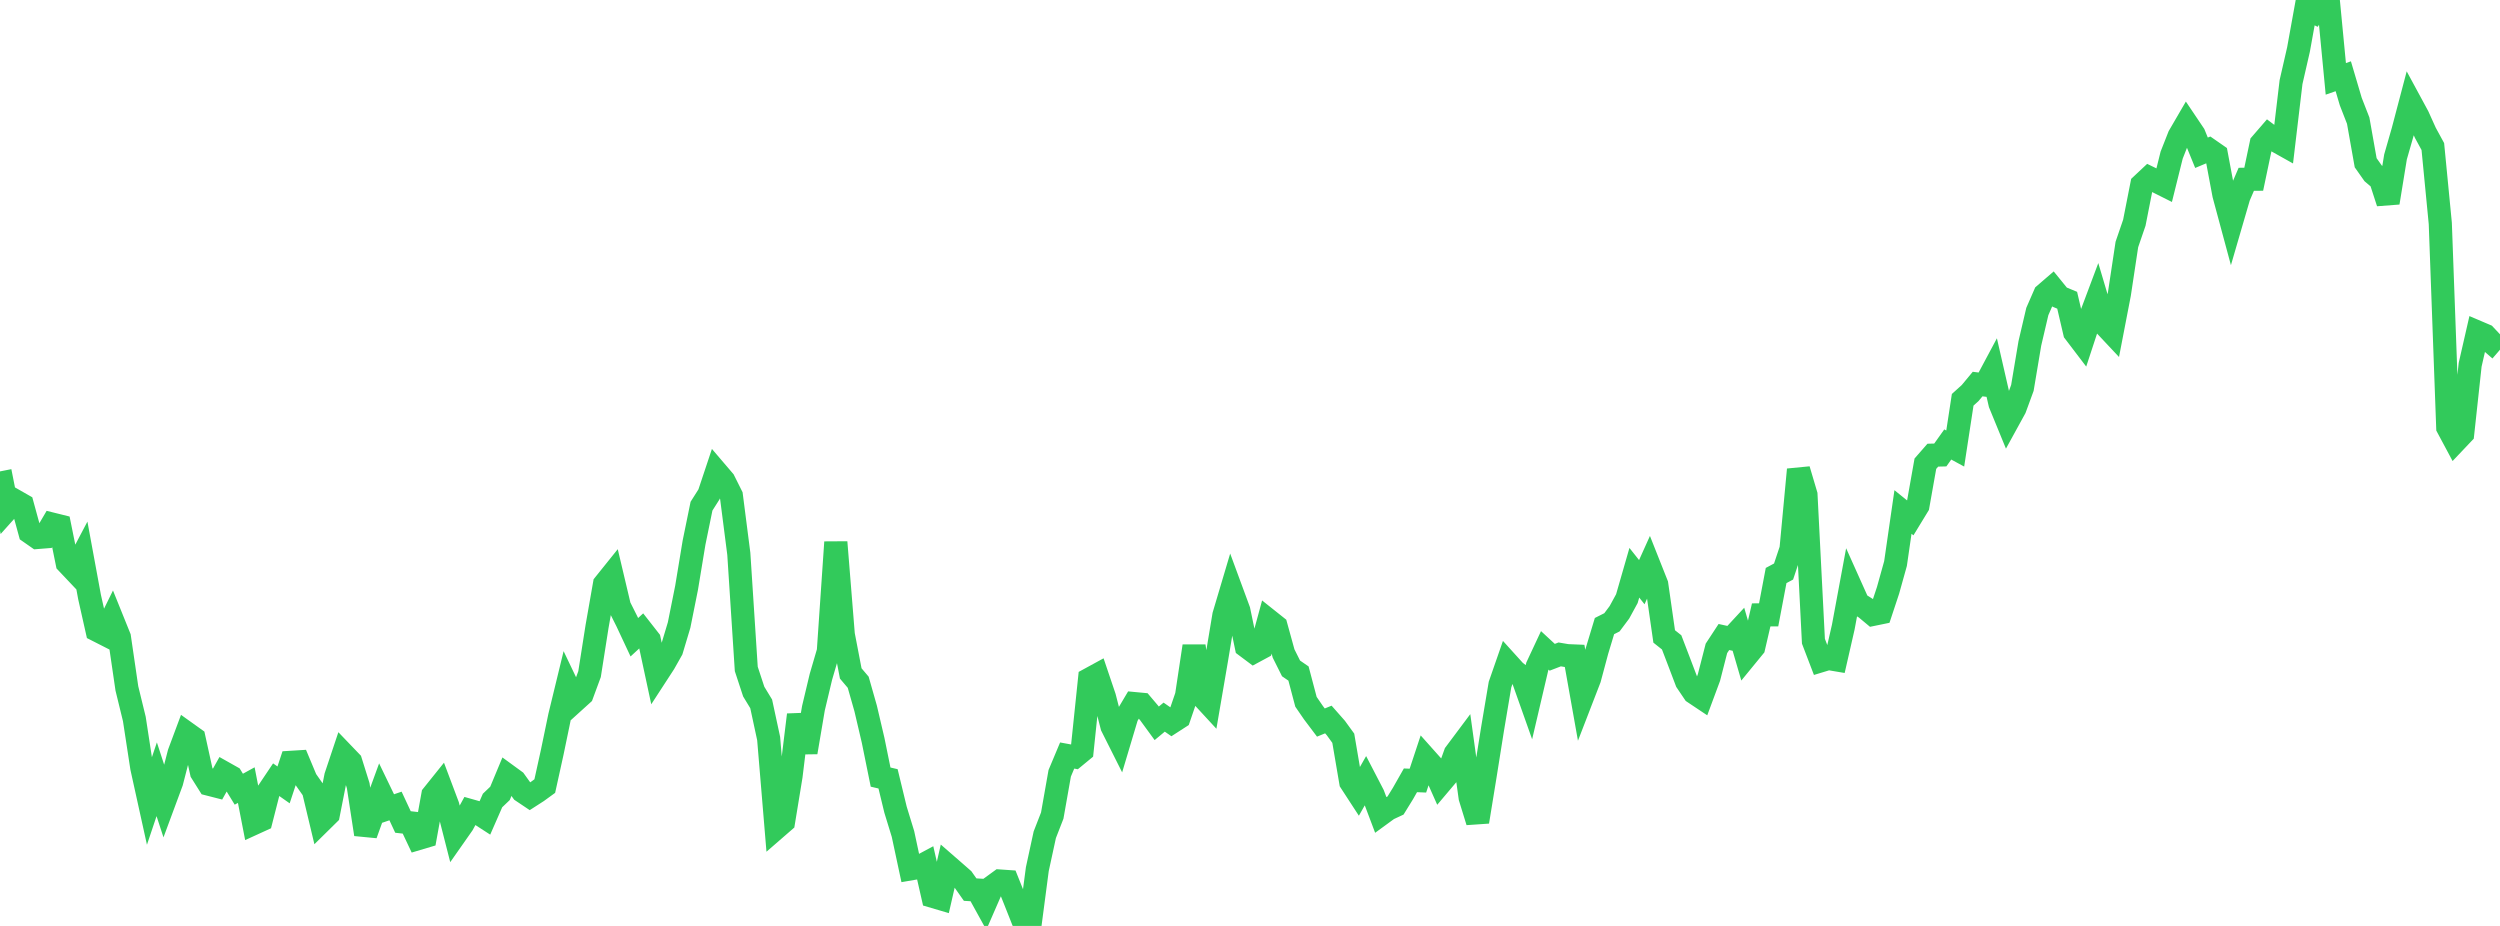 <?xml version="1.0" standalone="no"?>
<!DOCTYPE svg PUBLIC "-//W3C//DTD SVG 1.1//EN" "http://www.w3.org/Graphics/SVG/1.1/DTD/svg11.dtd">

<svg width="135" height="50" viewBox="0 0 135 50" preserveAspectRatio="none" 
  xmlns="http://www.w3.org/2000/svg"
  xmlns:xlink="http://www.w3.org/1999/xlink">


<polyline points="0.0, 25.456 0.403, 27.488 0.806, 27.038 1.209, 27.268 1.612, 28.742 2.015, 29.023 2.418, 28.991 2.821, 28.304 3.224, 28.404 3.627, 30.395 4.03, 30.821 4.433, 30.055 4.836, 32.24 5.239, 34.032 5.642, 34.237 6.045, 33.417 6.448, 34.415 6.851, 37.174 7.254, 38.823 7.657, 41.454 8.06, 43.281 8.463, 42.08 8.866, 43.317 9.269, 42.229 9.672, 40.666 10.075, 39.585 10.478, 39.873 10.881, 41.707 11.284, 42.348 11.687, 42.451 12.09, 41.731 12.493, 41.958 12.896, 42.617 13.299, 42.395 13.701, 44.466 14.104, 44.282 14.507, 42.702 14.91, 42.101 15.313, 42.384 15.716, 41.166 16.119, 41.141 16.522, 42.105 16.925, 42.678 17.328, 44.365 17.731, 43.968 18.134, 41.924 18.537, 40.718 18.94, 41.138 19.343, 42.425 19.746, 45.053 20.149, 43.93 20.552, 42.826 20.955, 43.661 21.358, 43.523 21.761, 44.387 22.164, 44.433 22.567, 45.286 22.97, 45.166 23.373, 42.934 23.776, 42.432 24.179, 43.503 24.582, 45.083 24.985, 44.508 25.388, 43.771 25.791, 43.885 26.194, 44.146 26.597, 43.227 27.0, 42.842 27.403, 41.874 27.806, 42.168 28.209, 42.73 28.612, 43 29.015, 42.741 29.418, 42.448 29.821, 40.618 30.224, 38.675 30.627, 37.016 31.03, 37.86 31.433, 37.495 31.836, 36.403 32.239, 33.841 32.642, 31.546 33.045, 31.044 33.448, 32.748 33.851, 33.551 34.254, 34.411 34.657, 34.04 35.06, 34.555 35.463, 36.43 35.866, 35.81 36.269, 35.096 36.672, 33.752 37.075, 31.742 37.478, 29.303 37.881, 27.333 38.284, 26.697 38.687, 25.489 39.09, 25.961 39.493, 26.767 39.896, 29.907 40.299, 36.123 40.701, 37.346 41.104, 38.009 41.507, 39.881 41.91, 44.713 42.313, 44.363 42.716, 41.904 43.119, 38.601 43.522, 40.624 43.925, 38.246 44.328, 36.552 44.731, 35.175 45.134, 29.277 45.537, 34.269 45.94, 36.366 46.343, 36.842 46.746, 38.26 47.149, 39.98 47.552, 41.963 47.955, 42.057 48.358, 43.721 48.761, 45.035 49.164, 46.919 49.567, 46.85 49.97, 46.634 50.373, 48.402 50.776, 48.521 51.179, 46.762 51.582, 47.113 51.985, 47.466 52.388, 48.039 52.791, 48.063 53.194, 48.794 53.597, 47.869 54.0, 47.576 54.403, 47.604 54.806, 48.61 55.209, 49.627 55.612, 50.0 56.015, 46.935 56.418, 45.077 56.821, 44.041 57.224, 41.759 57.627, 40.798 58.03, 40.872 58.433, 40.54 58.836, 36.674 59.239, 36.454 59.642, 37.647 60.045, 39.219 60.448, 40.021 60.851, 38.673 61.254, 37.994 61.657, 38.032 62.06, 38.507 62.463, 39.059 62.866, 38.725 63.269, 39.005 63.672, 38.745 64.075, 37.567 64.478, 34.892 64.881, 37.559 65.284, 37.996 65.687, 35.648 66.09, 33.226 66.493, 31.871 66.896, 32.964 67.299, 34.901 67.701, 35.202 68.104, 34.985 68.507, 33.505 68.91, 33.826 69.313, 35.288 69.716, 36.094 70.119, 36.371 70.522, 37.896 70.925, 38.483 71.328, 39.018 71.731, 38.853 72.134, 39.31 72.537, 39.865 72.94, 42.229 73.343, 42.848 73.746, 42.138 74.149, 42.915 74.552, 43.982 74.955, 43.688 75.358, 43.5 75.761, 42.847 76.164, 42.137 76.567, 42.154 76.97, 40.936 77.373, 41.388 77.776, 42.294 78.179, 41.817 78.582, 40.695 78.985, 40.156 79.388, 43.067 79.791, 44.374 80.194, 41.9 80.597, 39.367 81.0, 36.969 81.403, 35.81 81.806, 36.255 82.209, 36.568 82.612, 37.704 83.015, 35.982 83.418, 35.12 83.821, 35.493 84.224, 35.338 84.627, 35.406 85.03, 35.423 85.433, 37.688 85.836, 36.646 86.239, 35.142 86.642, 33.808 87.045, 33.605 87.448, 33.066 87.851, 32.327 88.254, 30.928 88.657, 31.437 89.06, 30.543 89.463, 31.559 89.866, 34.368 90.269, 34.688 90.672, 35.741 91.075, 36.802 91.478, 37.4 91.881, 37.669 92.284, 36.584 92.687, 35.013 93.09, 34.398 93.493, 34.487 93.896, 34.052 94.299, 35.435 94.701, 34.944 95.104, 33.205 95.507, 33.203 95.91, 31.078 96.313, 30.862 96.716, 29.654 97.119, 25.358 97.522, 26.718 97.925, 34.626 98.328, 35.68 98.731, 35.558 99.134, 35.626 99.537, 33.862 99.94, 31.688 100.343, 32.586 100.746, 32.839 101.149, 33.175 101.552, 33.092 101.955, 31.876 102.358, 30.432 102.761, 27.647 103.164, 27.973 103.567, 27.312 103.97, 25.04 104.373, 24.579 104.776, 24.569 105.179, 24.002 105.582, 24.221 105.985, 21.589 106.388, 21.225 106.791, 20.739 107.194, 20.79 107.597, 20.036 108.0, 21.796 108.403, 22.779 108.806, 22.045 109.209, 20.946 109.612, 18.544 110.015, 16.822 110.418, 15.898 110.821, 15.55 111.224, 16.046 111.627, 16.213 112.03, 17.941 112.433, 18.471 112.836, 17.245 113.239, 16.17 113.642, 17.527 114.045, 17.957 114.448, 15.87 114.851, 13.201 115.254, 12.027 115.657, 9.977 116.06, 9.599 116.463, 9.796 116.866, 9.998 117.269, 8.377 117.672, 7.354 118.075, 6.661 118.478, 7.26 118.881, 8.249 119.284, 8.08 119.687, 8.36 120.09, 10.51 120.493, 12.004 120.896, 10.619 121.299, 9.682 121.701, 9.679 122.104, 7.761 122.507, 7.295 122.91, 7.599 123.313, 7.825 123.716, 4.433 124.119, 2.674 124.522, 0.446 124.925, 0.642 125.328, 0.0 125.731, 0.061 126.134, 4.259 126.537, 4.118 126.94, 5.481 127.343, 6.515 127.746, 8.788 128.149, 9.36 128.552, 9.703 128.955, 10.945 129.358, 8.472 129.761, 7.068 130.164, 5.538 130.567, 6.282 130.97, 7.174 131.373, 7.913 131.776, 12.065 132.179, 23.084 132.582, 23.837 132.985, 23.412 133.388, 19.697 133.791, 17.936 134.194, 18.108 134.597, 18.536 135.0, 18.884" fill="none" stroke="#32ca5b" stroke-width="1.25"/>

</svg>